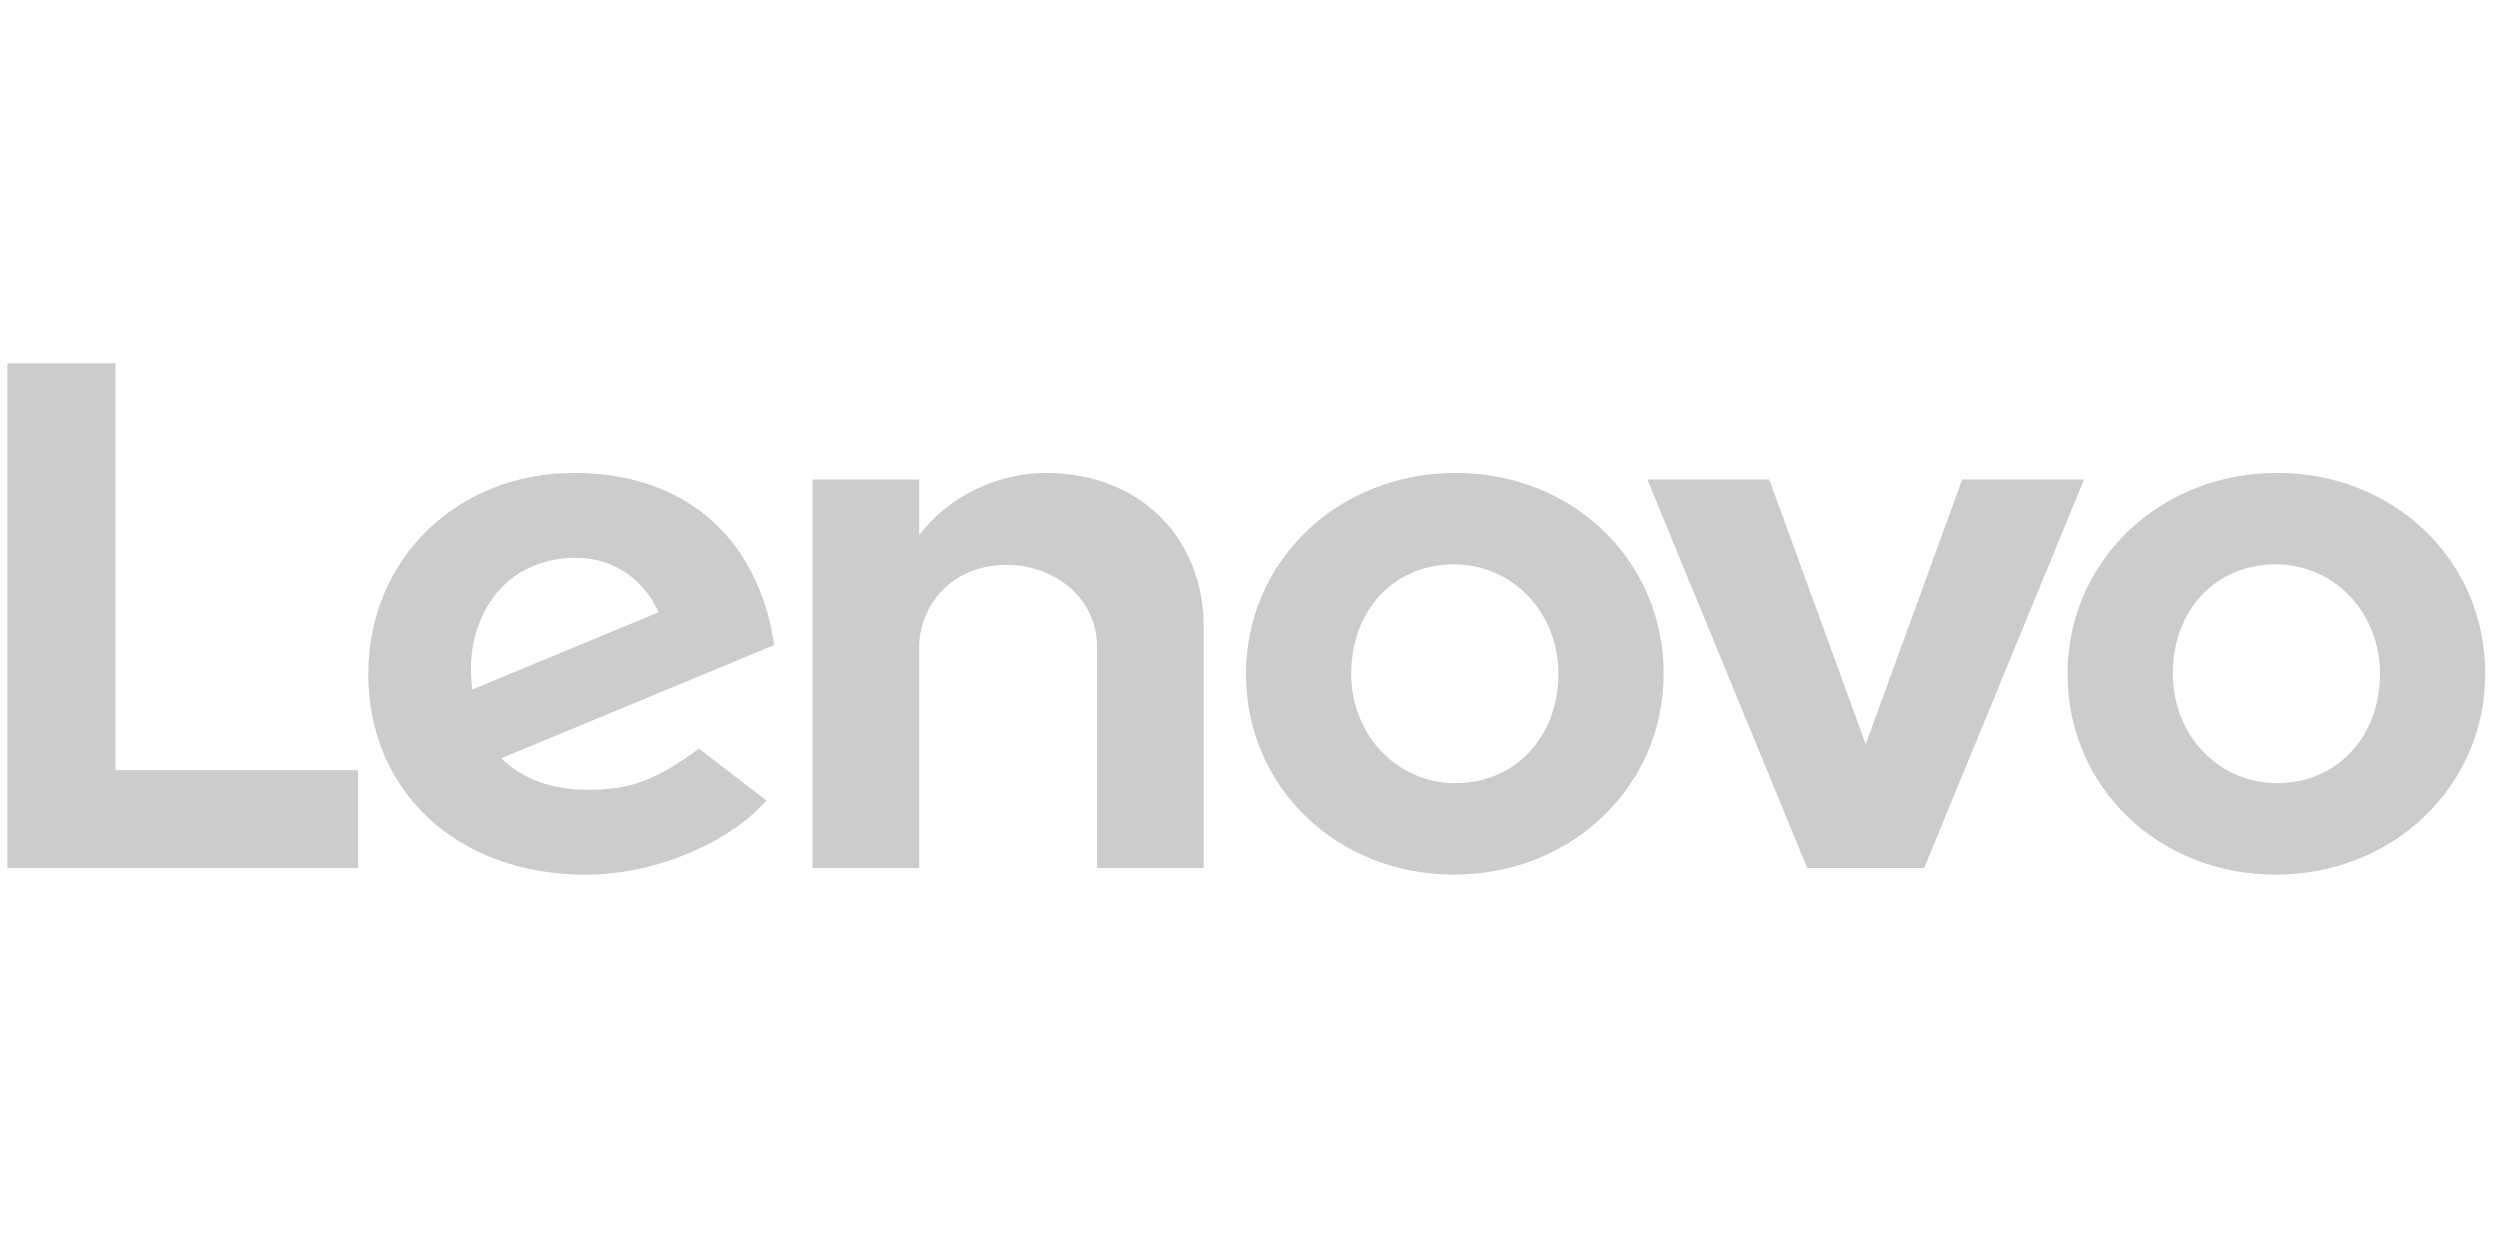 <svg width="113" height="56" viewBox="0 0 113 56" fill="none" xmlns="http://www.w3.org/2000/svg">
<path d="M47.275 21.377C45.253 21.377 42.953 22.315 41.548 24.192L41.549 24.188L41.548 24.189L41.549 21.672H36.725V39.237H41.548V29.242C41.548 27.444 42.942 25.531 45.525 25.531C47.521 25.531 49.586 26.92 49.586 29.242V39.237H54.409V28.349C54.409 24.309 51.519 21.377 47.275 21.377V21.377ZM88.691 21.673L84.331 33.638L79.97 21.673H74.46L81.687 39.233H86.973L94.2 21.673H88.691ZM22.325 26.964C23.147 25.861 24.455 25.214 26.035 25.214C27.773 25.214 29.092 26.206 29.774 27.672L21.347 31.168C21.117 29.374 21.576 27.97 22.325 26.964V26.964ZM31.592 33.837C29.562 35.339 28.402 35.698 26.551 35.698C24.885 35.698 23.58 35.181 22.661 34.273L34.992 29.158C34.723 27.252 33.999 25.549 32.886 24.254C31.266 22.372 28.868 21.376 25.948 21.376C20.644 21.376 16.645 25.289 16.645 30.457C16.645 35.759 20.654 39.536 26.48 39.536C29.744 39.536 33.081 37.989 34.642 36.182L31.592 33.837ZM16.185 34.809H5.223V16.419H0.333V39.237H16.185V34.809ZM102.861 25.51C100.168 25.51 98.212 27.551 98.212 30.455C98.212 33.228 100.283 35.4 102.926 35.4C105.62 35.4 107.575 33.303 107.575 30.455C107.575 27.682 105.504 25.51 102.861 25.51V25.51ZM102.861 39.534C97.586 39.534 93.453 35.604 93.453 30.455C93.453 25.364 97.615 21.376 102.926 21.376C108.201 21.376 112.333 25.306 112.333 30.455C112.333 35.545 108.172 39.533 102.861 39.533V39.534ZM65.725 25.51C63.031 25.51 61.076 27.551 61.076 30.455C61.076 33.228 63.147 35.4 65.791 35.4C68.484 35.4 70.439 33.303 70.439 30.455C70.439 27.682 68.368 25.51 65.725 25.51ZM65.725 39.534C60.45 39.534 56.318 35.604 56.318 30.455C56.318 25.364 60.478 21.376 65.791 21.376C71.065 21.376 75.198 25.306 75.198 30.455C75.198 35.545 71.036 39.533 65.725 39.533" fill="black" fill-opacity="0.2"/>
</svg>
